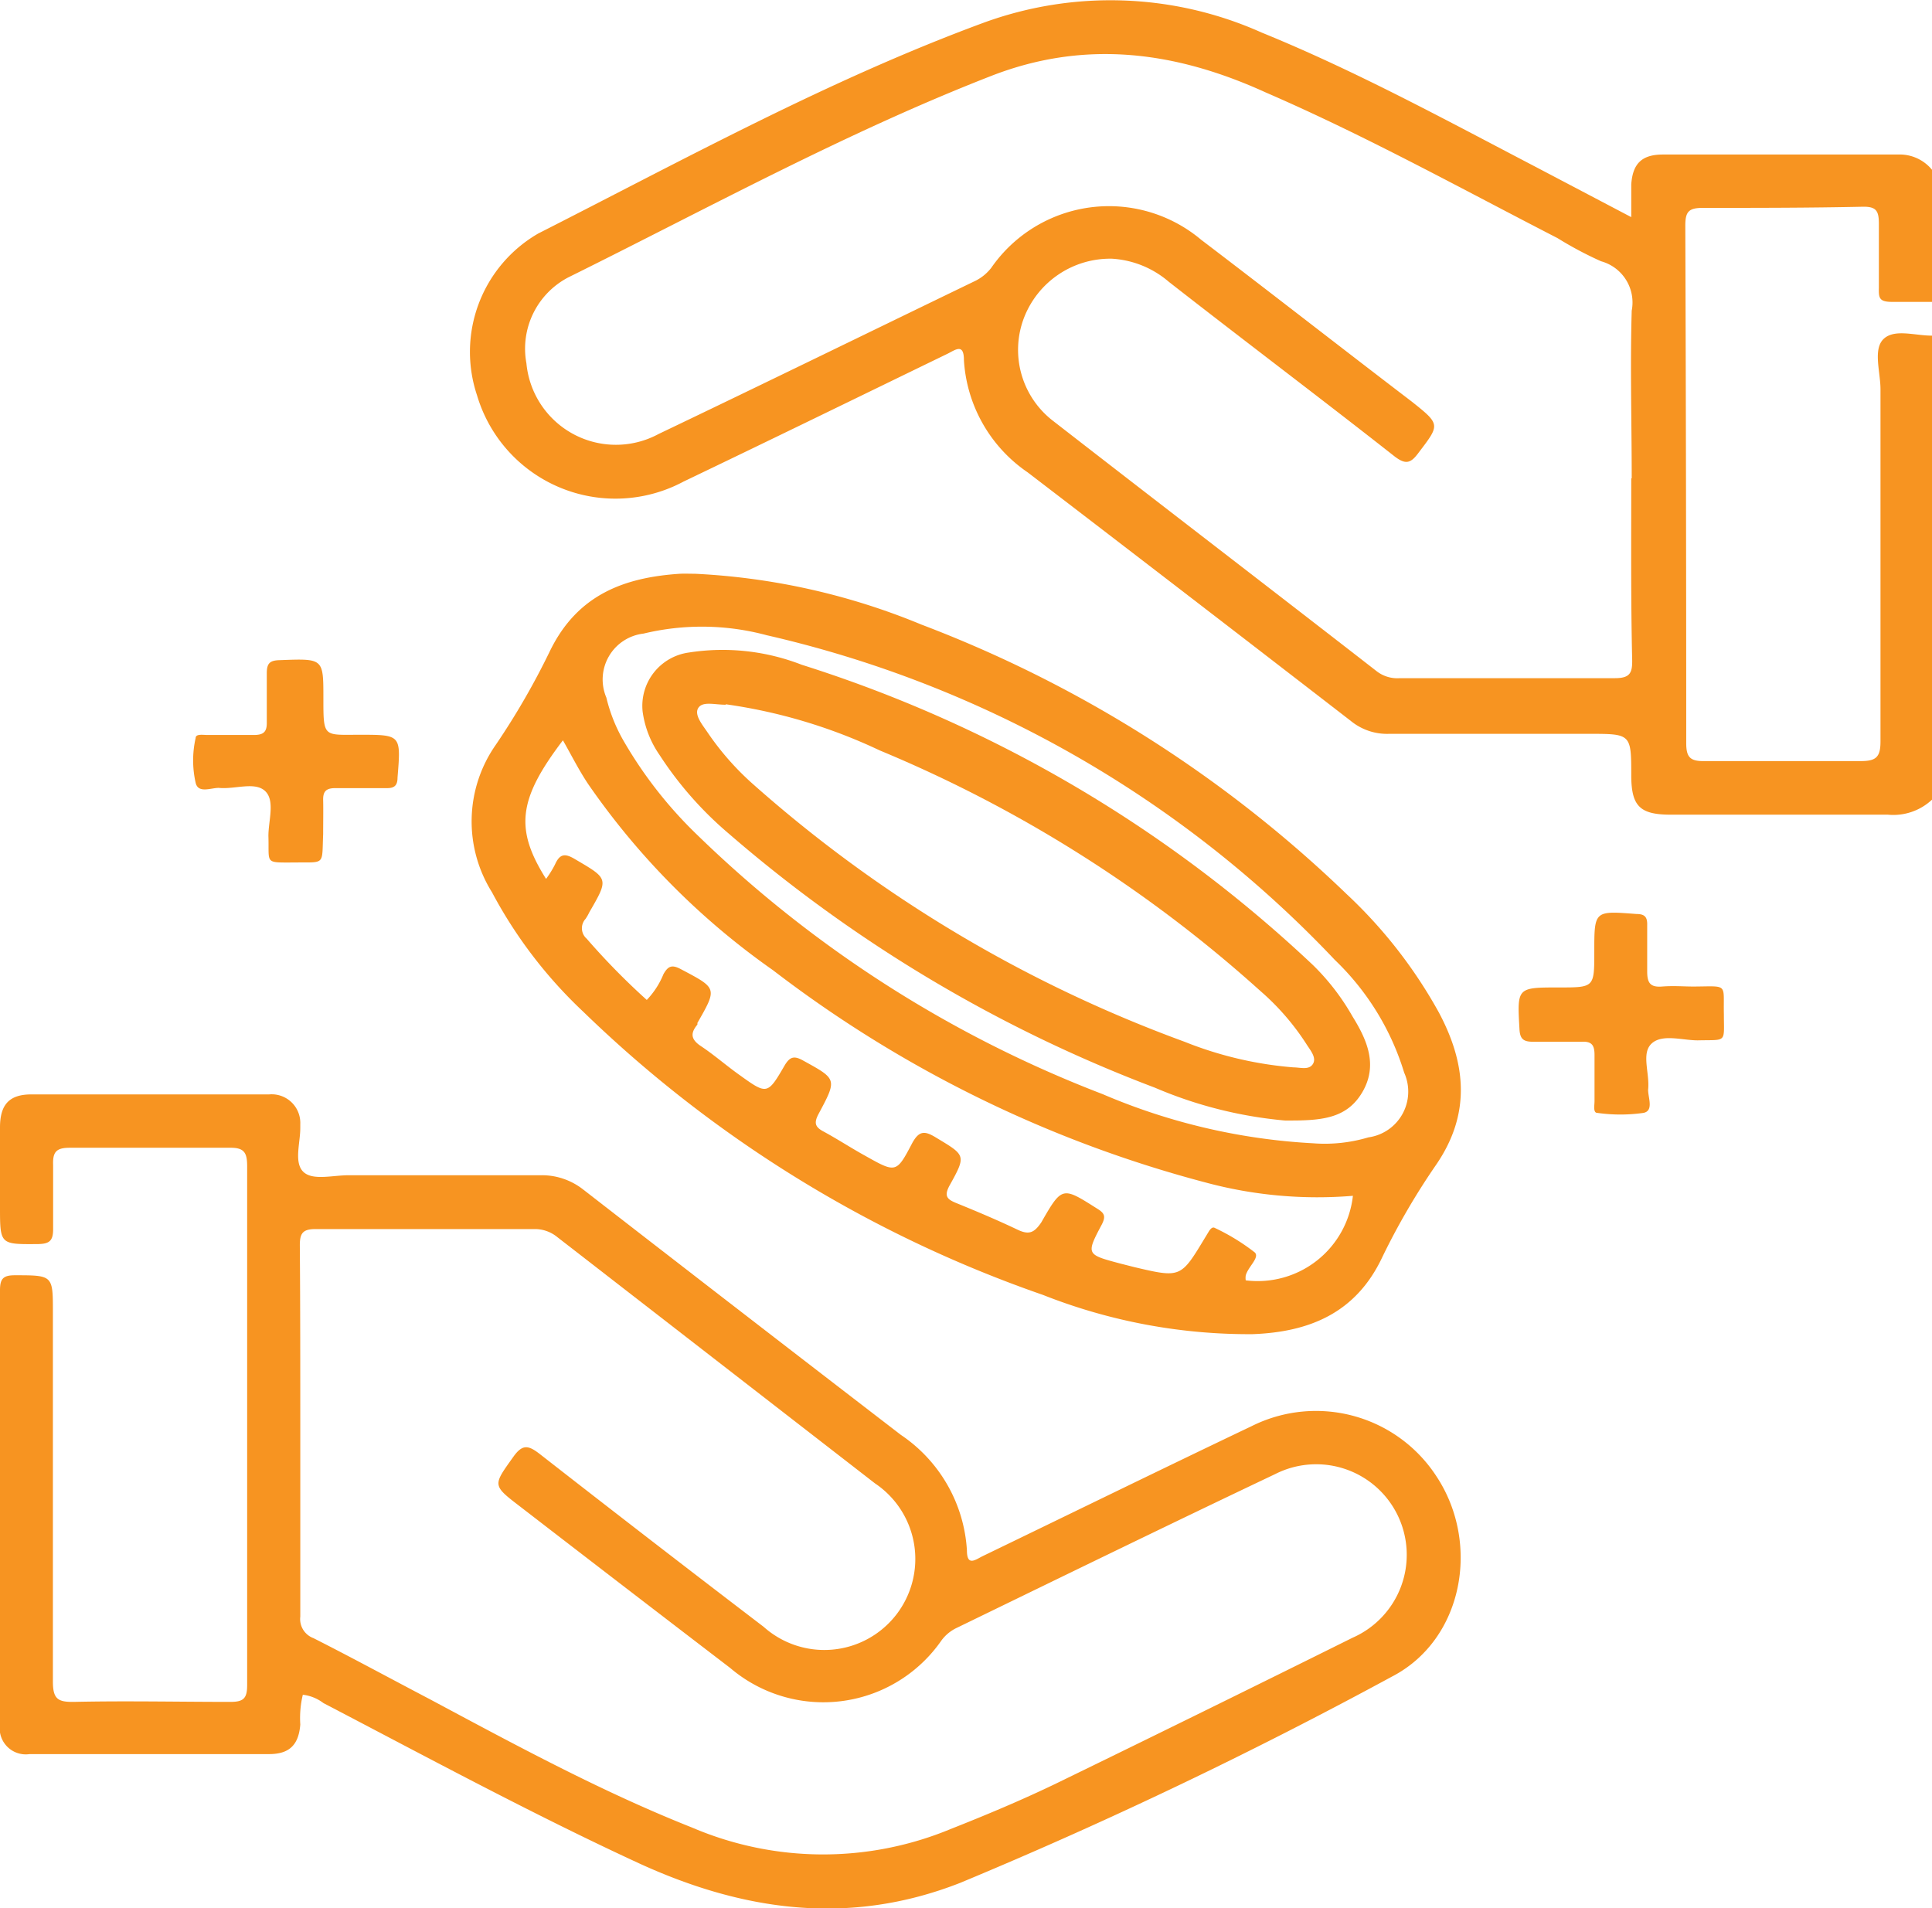 <svg xmlns="http://www.w3.org/2000/svg" viewBox="0 0 83.64 82.61"><defs><style>.cls-1{fill:#f79421;}</style></defs><g id="Layer_2" data-name="Layer 2"><g id="Layer_1-2" data-name="Layer 1"><path class="cls-1" d="M83.64,34.62a2.45,2.45,0,0,1-1.91.65c-3.13,0-6.26,0-9.39,0-1.34,0-1.71-.36-1.72-1.67,0-1.83,0-1.83-1.83-1.83-2.88,0-5.77,0-8.65,0a2.48,2.48,0,0,1-1.65-.55q-7-5.41-14-10.77a6.34,6.34,0,0,1-2.76-4.86c0-.74-.36-.45-.7-.28-3.81,1.85-7.62,3.71-11.44,5.54a6.25,6.25,0,0,1-8.94-3.74,5.92,5.92,0,0,1,2.65-7C29.66,6.88,35.88,3.46,42.54,1a16,16,0,0,1,12.08.41c4.1,1.67,8,3.8,11.91,5.84L70.62,9.4c0-.57,0-1,0-1.41.06-.9.45-1.29,1.34-1.3,3.45,0,6.91,0,10.36,0a1.81,1.81,0,0,1,1.32.66v5.72c-.58,0-1.15,0-1.72,0s-.59-.17-.58-.61c0-.92,0-1.85,0-2.77,0-.56-.11-.75-.7-.74C78.35,9,76,9,73.72,9c-.62,0-.76.17-.76.77Q73,21,73,32.17c0,.6.16.79.78.78,2.25,0,4.51,0,6.77,0,.67,0,.86-.17.86-.85q0-7.62,0-15.25c0-.75-.34-1.75.15-2.19s1.4-.11,2.13-.13Zm-13-13.91c0-2.42-.07-4.84,0-7.26a1.85,1.85,0,0,0-1.33-2.14,15.93,15.93,0,0,1-1.88-1C63.25,8.16,59.11,5.87,54.79,4,50.91,2.23,47,1.7,42.93,3.28,36.61,5.74,30.68,9,24.62,12a3.48,3.48,0,0,0-1.83,3.73,3.89,3.89,0,0,0,5.72,3.06c4.56-2.18,9.1-4.4,13.65-6.6a2,2,0,0,0,.75-.59A6.2,6.2,0,0,1,52,10.38c3.05,2.32,6.07,4.68,9.11,7,1.26,1,1.23,1,.31,2.21-.35.48-.57.54-1.07.15-3.23-2.54-6.5-5-9.75-7.54a4.15,4.15,0,0,0-2.46-1,4,4,0,0,0-3.81,2.56,3.88,3.88,0,0,0,1.27,4.47c4.66,3.62,9.34,7.21,14,10.83a1.46,1.46,0,0,0,1,.3c3.1,0,6.21,0,9.31,0,.65,0,.76-.22.75-.79C70.6,26,70.62,23.36,70.62,20.71Z"/><path class="cls-1" d="M13.11,73.37A4.32,4.32,0,0,0,13,74.66c-.07.88-.47,1.28-1.35,1.28-3.46,0-6.91,0-10.37,0A1.13,1.13,0,0,1,0,74.64q0-9.39,0-18.78c0-.49.13-.65.64-.65,1.65,0,1.65,0,1.65,1.59,0,5.33,0,10.67,0,16,0,.76.22.89.91.88,2.26-.05,4.52,0,6.78,0,.57,0,.72-.16.72-.73q0-11.22,0-22.45c0-.58-.11-.82-.75-.81-2.32,0-4.63,0-6.94,0-.61,0-.73.22-.71.76,0,.92,0,1.85,0,2.77,0,.52-.18.63-.66.64C0,53.87,0,53.89,0,52.24,0,51.1,0,50,0,48.81c0-1,.41-1.43,1.36-1.43q5.15,0,10.29,0A1.24,1.24,0,0,1,13,48.67v.17c0,.64-.28,1.49.13,1.89s1.3.14,2,.15c2.75,0,5.5,0,8.25,0a2.89,2.89,0,0,1,1.87.62Q32.12,56.83,39,62.12a6.49,6.49,0,0,1,2.86,5c0,.69.35.42.66.26,3.89-1.88,7.77-3.78,11.67-5.64a6.22,6.22,0,0,1,8,2.18c1.92,2.91,1.15,7.08-1.94,8.67a200.82,200.82,0,0,1-18.67,8.92c-4.83,1.9-9.46,1.22-14-.88s-9.08-4.55-13.58-6.9A1.81,1.81,0,0,0,13.11,73.37ZM13,61.9c0,2.7,0,5.39,0,8.09a.88.88,0,0,0,.57.93c1.7.86,3.37,1.77,5.05,2.65,3.74,2,7.43,4,11.34,5.55a14.41,14.41,0,0,0,11.18.07c1.57-.62,3.12-1.27,4.63-2q6.41-3.12,12.79-6.29a3.92,3.92,0,1,0-3.36-7.08C50.61,66,46,68.25,41.43,70.47a1.75,1.75,0,0,0-.68.56,6.22,6.22,0,0,1-9.14,1.18q-4.56-3.49-9.11-7c-1.2-.92-1.16-.9-.27-2.15.4-.56.66-.48,1.14-.11q4.83,3.77,9.69,7.48a3.94,3.94,0,1,0,4.82-6.21L24.13,53.56a1.53,1.53,0,0,0-1-.35c-3.16,0-6.32,0-9.47,0-.55,0-.68.18-.68.7C13,56.57,13,59.24,13,61.9Z"/><path class="cls-1" d="M30.09,24.84a29.27,29.27,0,0,1,9.8,2.2A54.29,54.29,0,0,1,58.29,38.7a20.71,20.71,0,0,1,4,5.13c1.19,2.23,1.39,4.4-.12,6.6a30.43,30.43,0,0,0-2.33,4c-1.14,2.42-3.16,3.24-5.62,3.33a24.26,24.26,0,0,1-9.07-1.7,54,54,0,0,1-19.9-12.26,19.9,19.9,0,0,1-3.95-5.17,5.78,5.78,0,0,1,.16-6.38,32.1,32.1,0,0,0,2.36-4.09C25,25.76,27,25,29.43,24.84,29.65,24.83,29.87,24.84,30.09,24.84ZM28,43.29a3.53,3.53,0,0,0,.72-1.11c.2-.36.37-.43.76-.22,1.57.83,1.58.81.71,2.33a.16.16,0,0,1,0,.07c-.3.36-.29.63.14.92.59.39,1.12.86,1.7,1.27,1.17.84,1.2.85,1.93-.41.24-.41.43-.44.82-.22,1.45.8,1.47.79.66,2.3-.2.38-.17.56.2.76.63.34,1.22.73,1.84,1.07,1.3.73,1.33.74,2-.54.31-.58.56-.56,1.06-.25,1.26.76,1.3.75.57,2.06-.25.46-.11.6.28.76.91.37,1.81.75,2.69,1.17.48.22.7.11,1-.33.9-1.57.91-1.55,2.41-.6.31.19.4.32.21.69-.69,1.3-.67,1.3.79,1.69l.63.16c2,.47,2,.46,3.05-1.28l.17-.28c.06-.09.15-.2.25-.14a9.1,9.1,0,0,1,1.73,1.06c.23.22-.29.62-.39,1a.72.72,0,0,0,0,.21,4.15,4.15,0,0,0,4.64-3.66,18.6,18.6,0,0,1-6.39-.58A52.87,52.87,0,0,1,33.46,42a32.12,32.12,0,0,1-8-8.06c-.4-.6-.72-1.24-1.09-1.89-1.94,2.55-2.09,3.84-.73,6a4.31,4.31,0,0,0,.39-.63c.21-.47.44-.48.87-.22,1.45.85,1.46.83.61,2.3a2,2,0,0,1-.16.28.6.6,0,0,0,.05.86A30.36,30.36,0,0,0,28,43.29Zm28.9,6.21a6.59,6.59,0,0,0,2.34-.26,2,2,0,0,0,1.55-2.8,11.33,11.33,0,0,0-3-4.88A48.83,48.83,0,0,0,33.19,27.5a10.8,10.8,0,0,0-5.33-.07,2,2,0,0,0-1.61,2.77A7,7,0,0,0,27,32.08a18.47,18.47,0,0,0,3.21,4.09,51.71,51.71,0,0,0,17.53,11.2A26.75,26.75,0,0,0,56.92,49.5Z"/><path class="cls-1" d="M74.63,43.9c0,1.27.15,1.11-1.13,1.14-.67,0-1.54-.29-2,.14s-.07,1.29-.15,2c0,.35.25.91-.2,1a7.07,7.07,0,0,1-2,0c-.19,0-.12-.33-.12-.51,0-.68,0-1.36,0-2,0-.42-.12-.59-.55-.57-.71,0-1.42,0-2.12,0-.42,0-.56-.13-.58-.56-.1-1.79-.11-1.79,1.71-1.79,1.53,0,1.53,0,1.53-1.54,0-1.8,0-1.78,1.83-1.64.36,0,.47.14.46.48,0,.68,0,1.36,0,2,0,.49.12.7.64.66s.92,0,1.38,0C74.84,42.7,74.6,42.56,74.63,43.9Z"/><path class="cls-1" d="M12.74,37.34c-1.31,0-1.08.07-1.12-1.15,0-.67.3-1.54-.15-1.95s-1.3-.06-2-.13c-.35,0-.89.25-1-.22a4.38,4.38,0,0,1,0-1.94c0-.19.33-.13.51-.13.68,0,1.36,0,2,0,.43,0,.58-.13.57-.56,0-.71,0-1.41,0-2.12,0-.43.14-.55.56-.56C14,28.51,14,28.49,14,30.22s0,1.59,1.57,1.59c1.8,0,1.79,0,1.64,1.85,0,.36-.15.47-.49.46-.73,0-1.47,0-2.2,0-.39,0-.54.13-.53.52s0,1,0,1.47C13.93,37.49,14.1,37.32,12.74,37.34Z"/><path class="cls-1" d="M55.62,48.51A18.48,18.48,0,0,1,50,47.09a61.37,61.37,0,0,1-18.45-11,15.59,15.59,0,0,1-3-3.41,4.3,4.3,0,0,1-.73-1.88,2.33,2.33,0,0,1,2-2.55,9.45,9.45,0,0,1,4.89.53,57.44,57.44,0,0,1,22.13,13A10,10,0,0,1,58.55,44c.62,1,1.12,2.1.43,3.28S57.16,48.52,55.62,48.51Zm-24.2-18c-.49,0-1-.16-1.19.14s.19.74.41,1.07a12,12,0,0,0,1.94,2.21A58.28,58.28,0,0,0,51.28,45.1,16.13,16.13,0,0,0,56,46.21c.29,0,.67.13.84-.15s-.13-.61-.29-.87a10.72,10.72,0,0,0-2-2.3,57.56,57.56,0,0,0-16.46-10.4A23.06,23.06,0,0,0,31.42,30.49Z"/></g></g></svg>